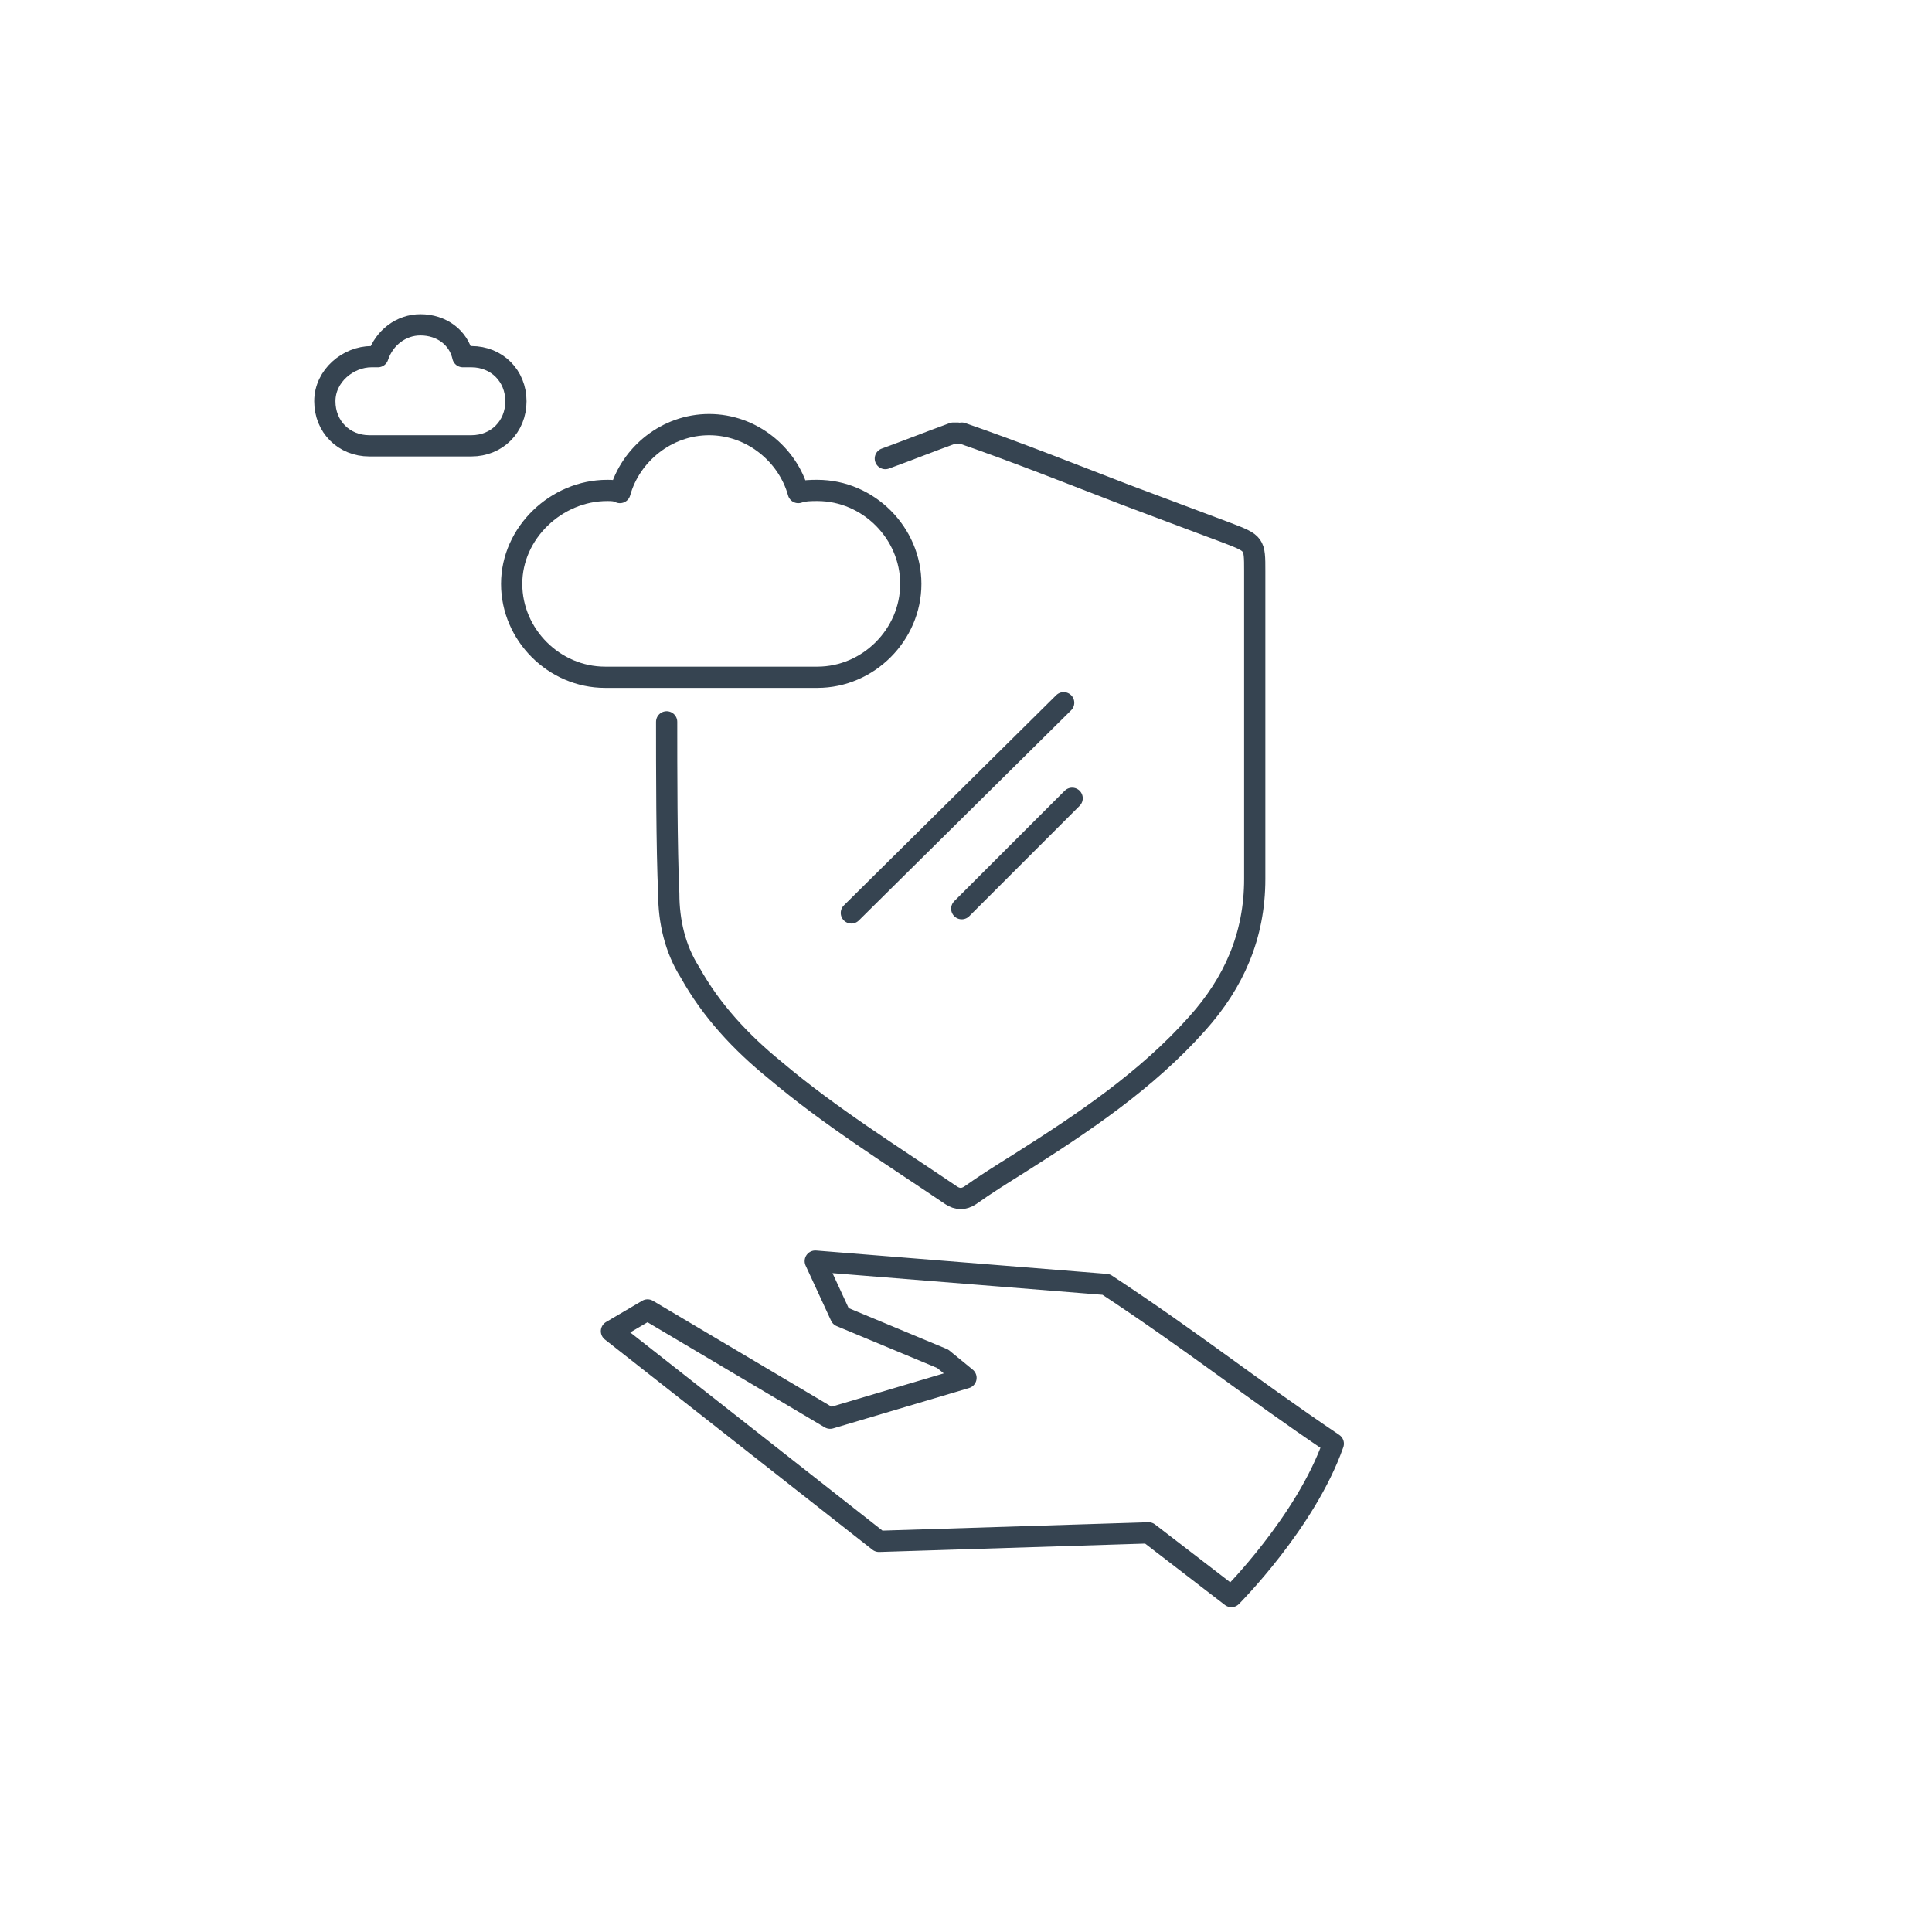 <?xml version="1.0" encoding="UTF-8"?>
<!-- Generator: Adobe Illustrator 22.1.0, SVG Export Plug-In . SVG Version: 6.00 Build 0)  -->
<svg xmlns="http://www.w3.org/2000/svg" xmlns:xlink="http://www.w3.org/1999/xlink" version="1.1" x="0px" y="0px" viewBox="0 0 91 91" style="enable-background:new 0 0 91 91;" xml:space="preserve">
<style type="text/css">
	.st0{fill:none;stroke:#000000;stroke-width:2;stroke-linecap:round;stroke-linejoin:round;stroke-miterlimit:10;}
	.st1{fill:none;stroke:#364451;stroke-miterlimit:10;}
	.st2{fill:none;stroke:#364451;stroke-linecap:round;stroke-linejoin:round;stroke-miterlimit:10;}
	.st3{fill:none;stroke:#0D3B4F;stroke-miterlimit:10;}
	.st4{filter:url(#Adobe_OpacityMaskFilter);}
	.st5{fill:#FFFFFF;}
	.st6{mask:url(#mask-2_5_);}
	.st7{filter:url(#Adobe_OpacityMaskFilter_1_);}
	.st8{mask:url(#mask-2_1_);fill:none;stroke:#364451;stroke-linecap:round;stroke-linejoin:round;stroke-miterlimit:10;}
	.st9{fill:none;}
	.st10{opacity:0.1;fill:none;stroke:#364451;stroke-linecap:round;stroke-linejoin:round;stroke-miterlimit:10;}
	.st11{fill:none;stroke:#364451;stroke-linejoin:round;stroke-miterlimit:10;}
	.st12{fill:none;stroke:#364451;stroke-width:0.5;stroke-miterlimit:10;}
	.st13{opacity:0.2;fill:none;}
	.st14{fill:#364451;}
	.st15{fill:none;stroke:#364451;stroke-linecap:square;stroke-linejoin:round;stroke-miterlimit:10;}
	.st16{fill:#FFFFFF;stroke:#364451;stroke-miterlimit:10;}
	.st17{fill:#FFFFFF;stroke:#364451;stroke-linecap:round;stroke-linejoin:round;stroke-miterlimit:10;}
	.st18{opacity:0.1;}
	.st19{fill:#BFD4DF;stroke:#364451;stroke-linecap:round;stroke-linejoin:round;stroke-miterlimit:10;}
	.st20{fill:#DDE3E8;stroke:#364451;stroke-linecap:round;stroke-linejoin:round;stroke-miterlimit:10;}
	.st21{fill:none;stroke:#2F3C47;stroke-miterlimit:10;}
	.st22{fill:none;stroke:#2F3C47;stroke-linecap:round;stroke-linejoin:round;stroke-miterlimit:10;}
	.st23{fill:none;stroke:#7C9E9F;stroke-linecap:round;stroke-linejoin:round;stroke-miterlimit:10;}
</style>
<g id="Shadows">
</g>
<g id="Layer_1">
	<path class="st2" d="M62.8,68c-1.3,3.7-4.8,7.2-4.8,7.2l-3.9-3l-12.7,0.4l-12.6-9.9l1.7-1l8.6,5.1l6.4-1.9l-1.1-0.9l-4.8-2   l-1.2-2.6c0,0,13.7,1.1,13.7,1.1C56.2,63.2,58.8,65.3,62.8,68z"></path>
	<path class="st2" d="M28.6,23.1c0.2,0,0.4,0,0.6,0.1c0.5-1.8,2.2-3.2,4.2-3.2c2,0,3.7,1.4,4.2,3.2c0.3-0.1,0.6-0.1,0.9-0.1   c2.4,0,4.4,2,4.4,4.4s-2,4.4-4.4,4.4h-10c-2.4,0-4.4-2-4.4-4.4S26.2,23.1,28.6,23.1z"></path>
	<path class="st2" d="M17.5,16.8c0.1,0,0.2,0,0.3,0c0.3-0.9,1.1-1.5,2-1.5c1,0,1.8,0.6,2,1.5c0.1,0,0.3,0,0.4,0   c1.2,0,2.1,0.9,2.1,2.1s-0.9,2.1-2.1,2.1h-4.8c-1.2,0-2.1-0.9-2.1-2.1S16.4,16.8,17.5,16.8z"></path>
	<g>
		<path class="st2" d="M41.7,21.6c1.1-0.4,2.1-0.8,3.2-1.2c0.1,0,0.1,0,0.2,0"></path>
		<path class="st2" d="M45.3,20.4c2.6,0.9,5.1,1.9,7.7,2.9c1.6,0.6,3.2,1.2,4.8,1.8c1.3,0.5,1.3,0.5,1.3,1.8c0,4.8,0,9.7,0,14.5    c0,2.7-1,4.9-2.7,6.8C54,50.9,51,52.9,48,54.8c-0.8,0.5-1.6,1-2.3,1.5c-0.3,0.2-0.6,0.2-0.9,0c-2.8-1.9-5.7-3.7-8.3-5.9    c-1.6-1.3-3-2.8-4-4.6c-0.7-1.1-1-2.4-1-3.7c-0.1-2.1-0.1-6-0.1-8.1"></path>
	</g>
	<line class="st2" x1="50.1" y1="33.1" x2="40.1" y2="43"></line>
	<line class="st2" x1="50.5" y1="37.6" x2="45.3" y2="42.8"></line>
</g>
<g id="Layer_3">
</g>
<g id="Layer_4">
</g>
<g id="Layer_5">
</g>
</svg>
